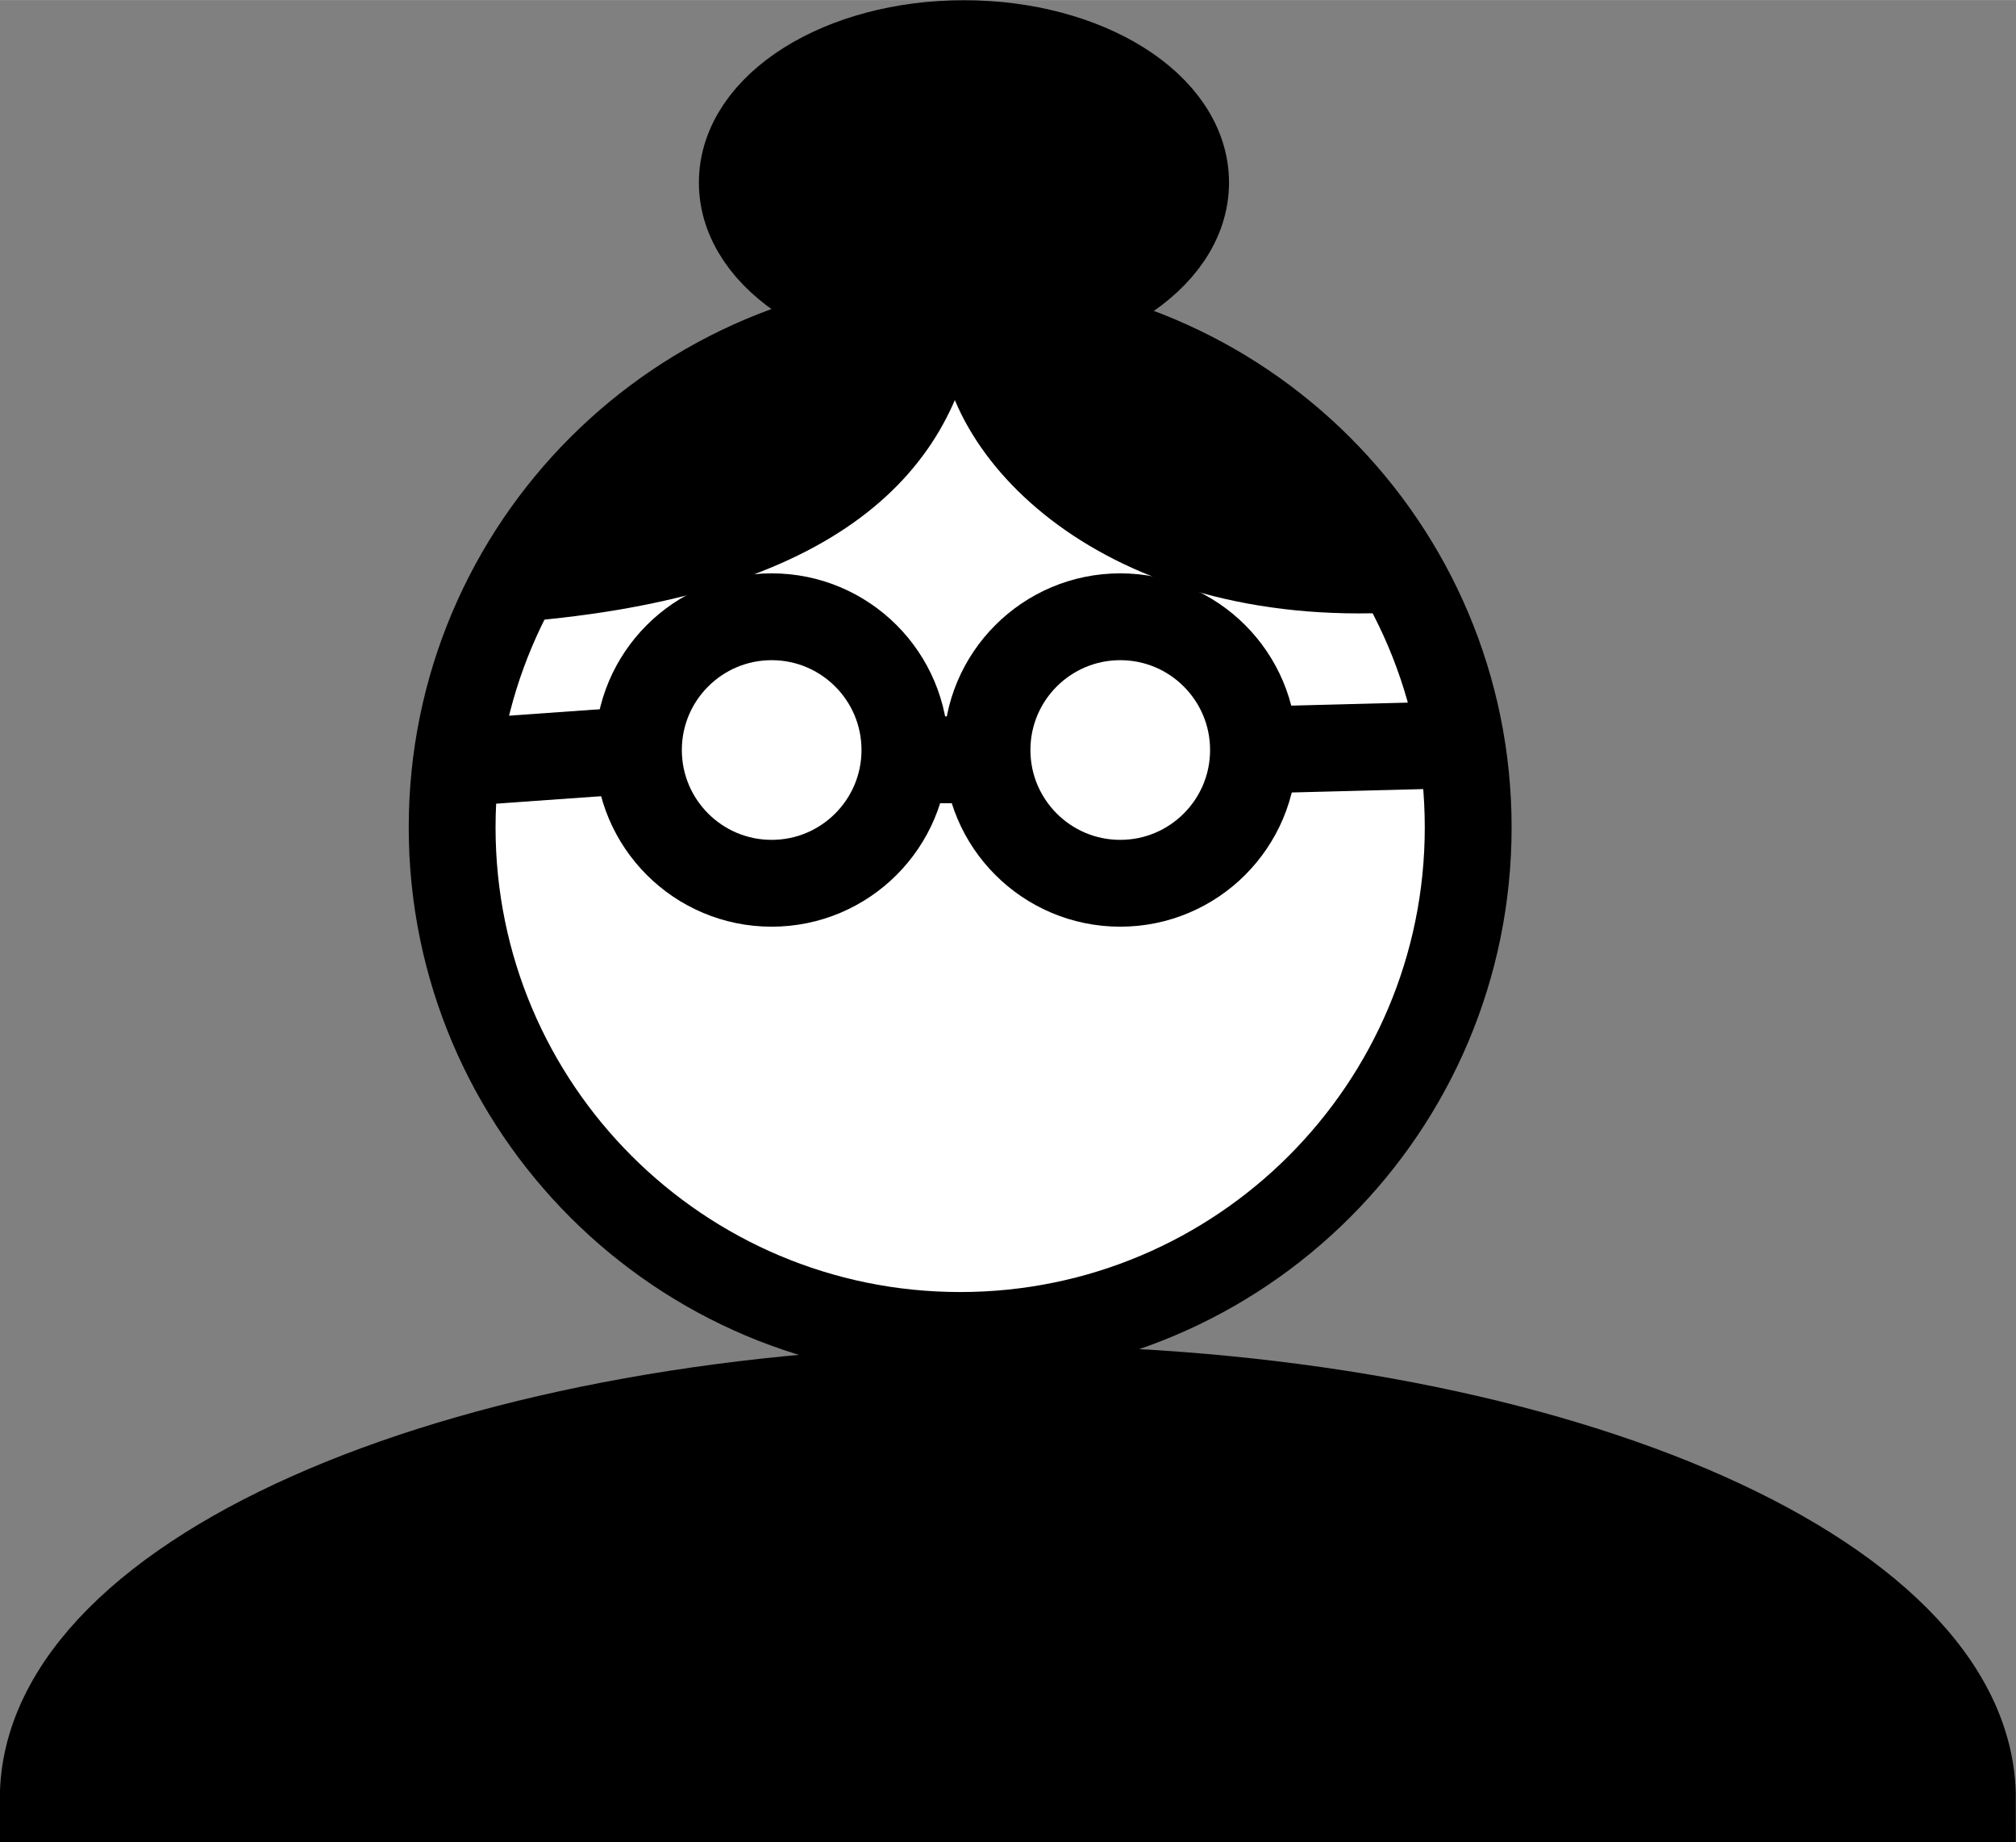 <?xml version="1.0" encoding="UTF-8"?> <!-- Creator: CorelDRAW 2019 (64-Bit) --> <svg xmlns="http://www.w3.org/2000/svg" xmlns:xlink="http://www.w3.org/1999/xlink" xmlns:xodm="http://www.corel.com/coreldraw/odm/2003" xml:space="preserve" width="12.281mm" height="11.22mm" style="shape-rendering:geometricPrecision; text-rendering:geometricPrecision; image-rendering:optimizeQuality; fill-rule:evenodd; clip-rule:evenodd" viewBox="0 0 63.85 58.33"><rect x="0" y="0" width="63.85" height="58.33" fill="#808080" stroke="none"/> <defs> <style type="text/css"> <![CDATA[ .str0 {stroke:black;stroke-width:2.75;stroke-miterlimit:22.926} .str1 {stroke:black;stroke-width:1.04;stroke-miterlimit:22.926} .fil2 {fill:none} .fil0 {fill:black} .fil1 {fill:white} ]]> </style> </defs> <g id="Слой_x0020_1">  <g id="_1064357661792"> <path class="fil0 str0" d="M31.92 56.96l-30.55 0c0,-7.17 13.68,-12.98 30.55,-12.98 16.87,0 30.55,5.81 30.55,12.98l-30.55 0z"></path> <path class="fil1 str0" d="M30.41 10.11c8.88,0 16.09,7.2 16.09,16.09 0,8.88 -7.2,16.09 -16.09,16.09 -8.88,0 -16.09,-7.2 -16.09,-16.09 0,-8.88 7.2,-16.09 16.09,-16.09z"></path> <path class="fil2 str0" d="M24.44 19.53c2.33,0 4.22,1.89 4.22,4.22 0,2.33 -1.89,4.22 -4.22,4.22 -2.33,0 -4.22,-1.89 -4.22,-4.22 0,-2.33 1.89,-4.22 4.22,-4.22z"></path> <path class="fil2 str0" d="M35.48 19.53c2.33,0 4.22,1.89 4.22,4.22 0,2.33 -1.89,4.22 -4.22,4.22 -2.33,0 -4.22,-1.89 -4.22,-4.22 0,-2.33 1.89,-4.22 4.22,-4.22z"></path> <line class="fil2 str0" x1="28.64" y1="24.06" x2="31.27" y2="24.06"></line> <line class="fil2 str0" x1="39.69" y1="23.75" x2="46.28" y2="23.58"></line> <line class="fil2 str0" x1="20.22" y1="23.75" x2="14.45" y2="24.16"></line> <path class="fil0 str0" d="M30.53 1.38c3.88,0 7.02,1.97 7.02,4.4 0,2.43 -3.14,4.4 -7.02,4.4 -3.88,0 -7.02,-1.97 -7.02,-4.4 0,-2.43 3.14,-4.4 7.02,-4.4z"></path> <path class="fil0 str1" d="M30.41 10.11c-6.52,-0.06 -12.06,4.72 -14.49,9.1 10.13,-0.7 13.84,-4.47 14.49,-9.1z"></path> <path class="fil0 str1" d="M30.26 10.4c6.52,-0.06 12.02,4.26 14.45,8.44 -9.24,0.7 -14.38,-4.48 -14.45,-8.44z"></path> </g> </g> </svg> 